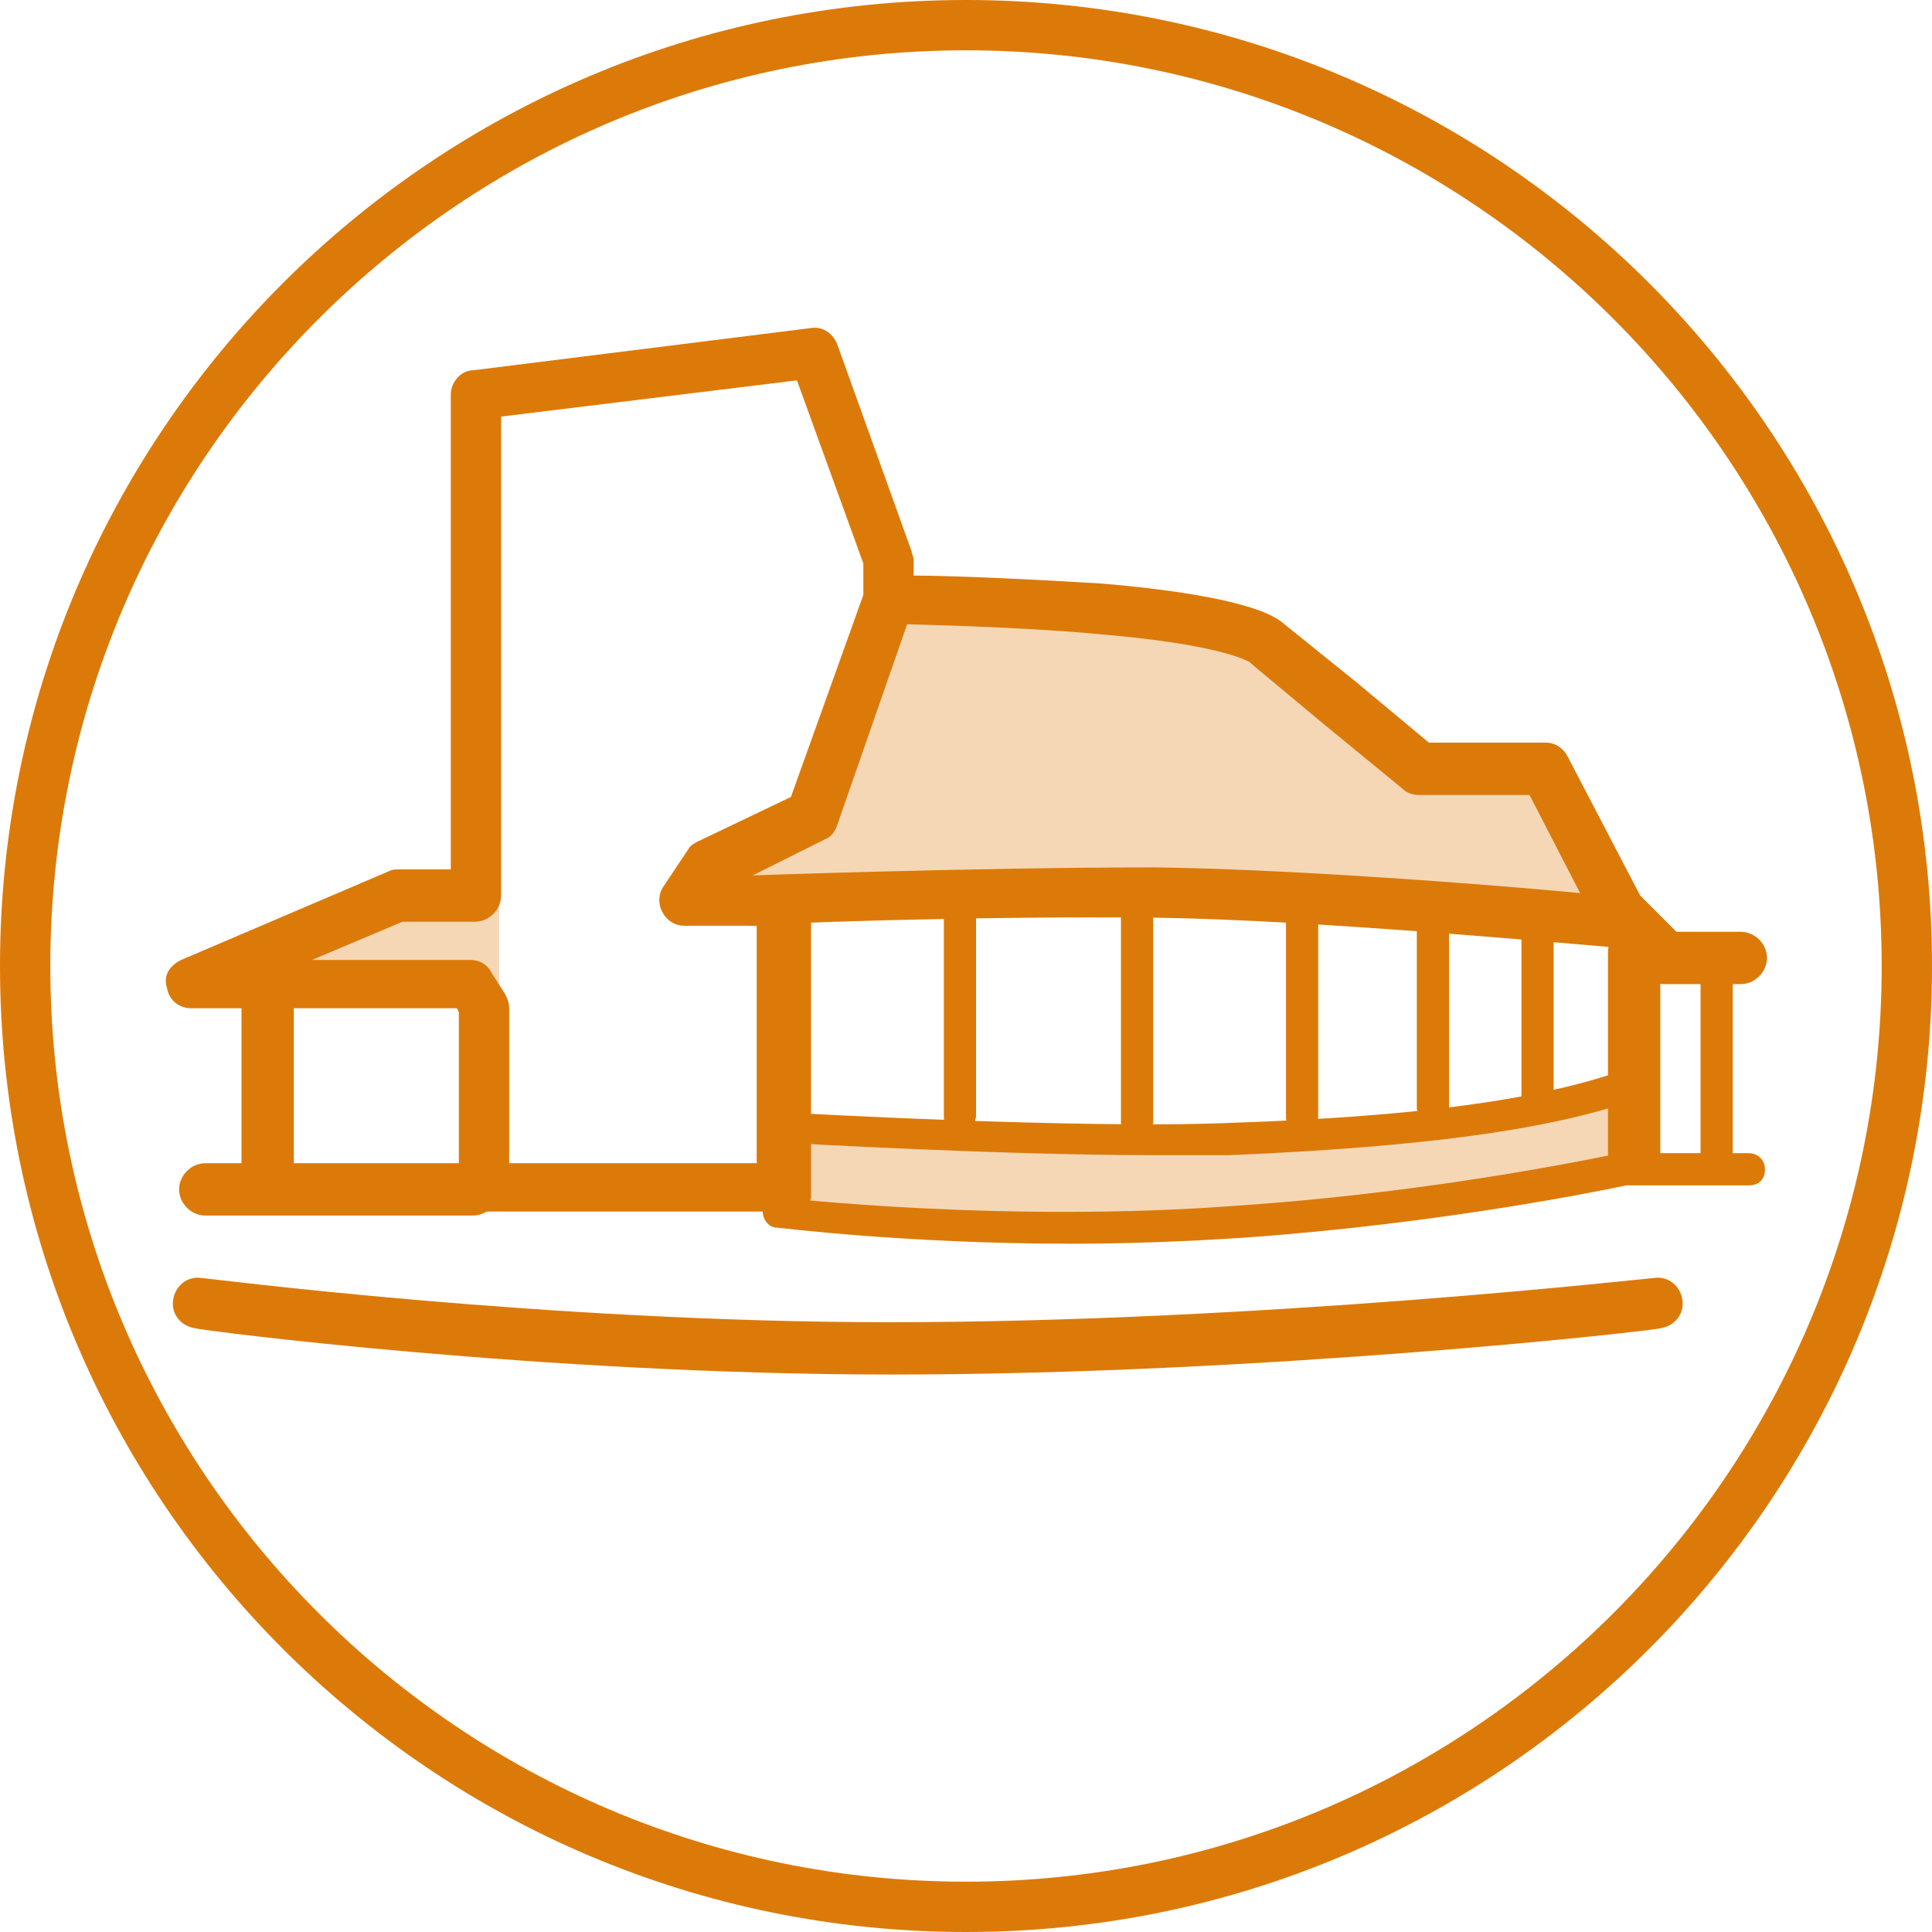 <svg id="Layer_1" xmlns="http://www.w3.org/2000/svg" viewBox="0 0 96 96"><style>.st0,.st1{fill:#dc7a09}.st1{opacity:.3;enable-background:new}</style><path class="st0" d="M48,96C21.5,96,0,74.5,0,48S21.5,0,48,0s48,21.5,48,48S74.5,96,48,96z M48,2.5C22.9,2.5,2.5,22.9,2.5,48 S22.9,93.5,48,93.5S93.5,73.1,93.5,48S73.1,2.5,48,2.5z"/><path class="st0" d="M81.2 58.7c-.7 0-1.3-.6-1.3-1.3V47.3c0-.7.6-1.3 1.3-1.3s1.3.6 1.3 1.3v10.2C82.5 58.2 81.9 58.7 81.2 58.7zM85.3 58.6c-.4 0-.8-.3-.8-.8v-10c0-.4.3-.8.8-.8s.8.3.8.8v10C86.1 58.3 85.7 58.6 85.3 58.6zM71.2 55.8c-.4 0-.8-.3-.8-.8v-9c0-.4.3-.8.8-.8s.8.3.8.8v9C72 55.5 71.6 55.8 71.2 55.8zM76.4 55.3c-.4 0-.8-.3-.8-.8v-7.9c0-.4.3-.8.8-.8s.8.3.8.8v7.9C77.2 54.9 76.8 55.3 76.4 55.3z"/><path class="st1" d="M44.5 29.5L40.4 40.6 35.2 42.8 35.2 44.8 65.4 44.5 80.9 45.9 76.9 38.1 70.5 38.2 62.6 31.7zM39.5 55.7l.2 4.4c0 0 17.7.8 22.5.3 4.9-.5 18.6-2.2 18.6-2.2l.3-4.1c0 0-13.2 2-21.2 2S39.5 55.7 39.5 55.7zM24.8 43.8L24.8 49.7 11.7 48.8 21.1 44.6 23.4 45z"/><path class="st0" d="M38.5,60.2H24.1c-0.7,0-1.3-0.6-1.3-1.3v-8.6l-0.1-0.2l-0.7,0H9.5c-0.6,0-1.1-0.4-1.2-1C8.1,48.5,8.4,48,9,47.7 l10.3-4.4c0.2-0.1,0.3-0.1,0.5-0.1h2.6V19.6c0-0.6,0.5-1.2,1.1-1.2l16.8-2.1c0.6-0.1,1.1,0.3,1.3,0.8l3.7,10.3 c0,0.1,0.1,0.3,0.1,0.4l0,0.8c2,0,6.2,0.2,9.4,0.4c3.5,0.3,7.8,0.9,9,2l3.6,2.9l3.6,3l5.8,0c0,0,0,0,0,0c0.5,0,0.9,0.3,1.1,0.7 l3.6,6.9l1.8,1.8h3.2c0.7,0,1.3,0.6,1.3,1.3s-0.6,1.3-1.3,1.3h-3.8c-0.3,0-0.7-0.1-0.9-0.4l-2.3-2.3c-0.1-0.1-0.2-0.2-0.2-0.3 l-3.3-6.4l-5.5,0c-0.3,0-0.6-0.1-0.8-0.3l-3.9-3.2L62.2,33c0,0,0,0-0.1-0.1c-0.2-0.1-1.6-0.9-7.6-1.4c-4.3-0.4-10.4-0.5-10.4-0.5 c-0.7,0-1.2-0.6-1.2-1.2l0-1.8l-3.3-9.1l-14.7,1.8v23.8c0,0.7-0.6,1.3-1.3,1.3H20l-4.5,1.9l7.9,0c0.4,0,0.8,0.2,1,0.6l0.7,1.1 c0.1,0.2,0.2,0.4,0.2,0.7v7.7h13.1c0.7,0,1.3,0.6,1.3,1.3S39.2,60.2,38.5,60.2z M62,32.8C62,32.8,62,32.8,62,32.8 C62,32.8,62,32.8,62,32.8z M62,32.8C62,32.8,62,32.8,62,32.8C62,32.8,62,32.8,62,32.8z"/><path class="st0" d="M38.9,60.6c-0.7,0-1.3-0.6-1.3-1.3V46h-3.6c-0.5,0-0.9-0.3-1.1-0.7c-0.2-0.4-0.2-0.9,0.1-1.3l1.2-1.8 c0.1-0.2,0.3-0.3,0.5-0.4l4.6-2.2L43.1,29c0.2-0.7,0.9-1,1.6-0.8c0.7,0.2,1,0.9,0.8,1.6l-3.9,11.2c-0.1,0.3-0.3,0.6-0.6,0.7 l-3.8,1.9h1.8c0.7,0,1.3,0.6,1.3,1.3v14.6C40.2,60.1,39.6,60.6,38.9,60.6z"/><path class="st0" d="M53.2 61.8C45 61.8 38.7 61 38.6 61c-.4 0-.7-.4-.7-.8 0-.4.4-.7.8-.7.1 0 11.2 1.3 22.9.4 10.3-.7 18.8-2.6 18.9-2.6.1 0 .1 0 .2 0h6.2c.4 0 .8.3.8.8s-.3.8-.8.8h-6.1c-.9.2-9.1 1.9-19 2.6C58.8 61.7 55.9 61.8 53.2 61.8zM23.5 60.4H10.2c-.7 0-1.3-.6-1.3-1.3s.6-1.3 1.3-1.3h13.3c.7 0 1.3.6 1.3 1.3S24.2 60.4 23.5 60.4zM80.6 47.1c0 0-.1 0-.1 0-2.5-.2-15.3-1.4-23.1-1.5-8.8-.1-19.9.3-20 .4-.7 0-1.3-.5-1.3-1.2 0-.7.5-1.3 1.2-1.3.1 0 11.2-.4 20.1-.4 7.8.1 19.8 1.1 23.3 1.5.7.1 1.2.7 1.1 1.4C81.8 46.6 81.2 47.1 80.6 47.1z"/><path class="st0" d="M13.3 59.3c-.7 0-1.3-.6-1.3-1.3V47.9c0-.7.6-1.3 1.3-1.3s1.3.6 1.3 1.3v10.2C14.6 58.8 14 59.3 13.3 59.3zM57.4 57.4c-7.7 0-18-.6-18.1-.6-.4 0-.7-.4-.7-.8s.4-.7.8-.7c.1 0 14.1.8 21.6.5 9.1-.3 15.3-1.1 19.6-2.6.4-.1.8.1 1 .5.1.4-.1.8-.5 1-4.4 1.5-10.7 2.3-20 2.7C59.9 57.4 58.7 57.4 57.4 57.4z"/><path class="st0" d="M47.7 56.3c-.4 0-.8-.3-.8-.8v-11c0-.4.3-.8.8-.8s.8.3.8.8v11C48.4 56 48.1 56.3 47.7 56.3zM56.5 56.6c-.4 0-.8-.3-.8-.8V45c0-.4.3-.8.8-.8s.8.3.8.8v10.8C57.2 56.3 56.9 56.6 56.5 56.6zM64.7 56.3c-.4 0-.8-.3-.8-.8V45.1c0-.4.3-.8.8-.8s.8.3.8.8v10.4C65.5 55.9 65.1 56.3 64.7 56.3zM44.3 68.3C27 68.3 9.9 66.1 9.7 66c-.7-.1-1.2-.7-1.1-1.4s.7-1.2 1.4-1.1c.2 0 17.1 2.2 34.2 2.2 18.5 0 37.8-2.2 38-2.2.7-.1 1.3.4 1.4 1.1.1.7-.4 1.3-1.1 1.4C82.4 66.1 62.9 68.3 44.3 68.3z"/></svg>